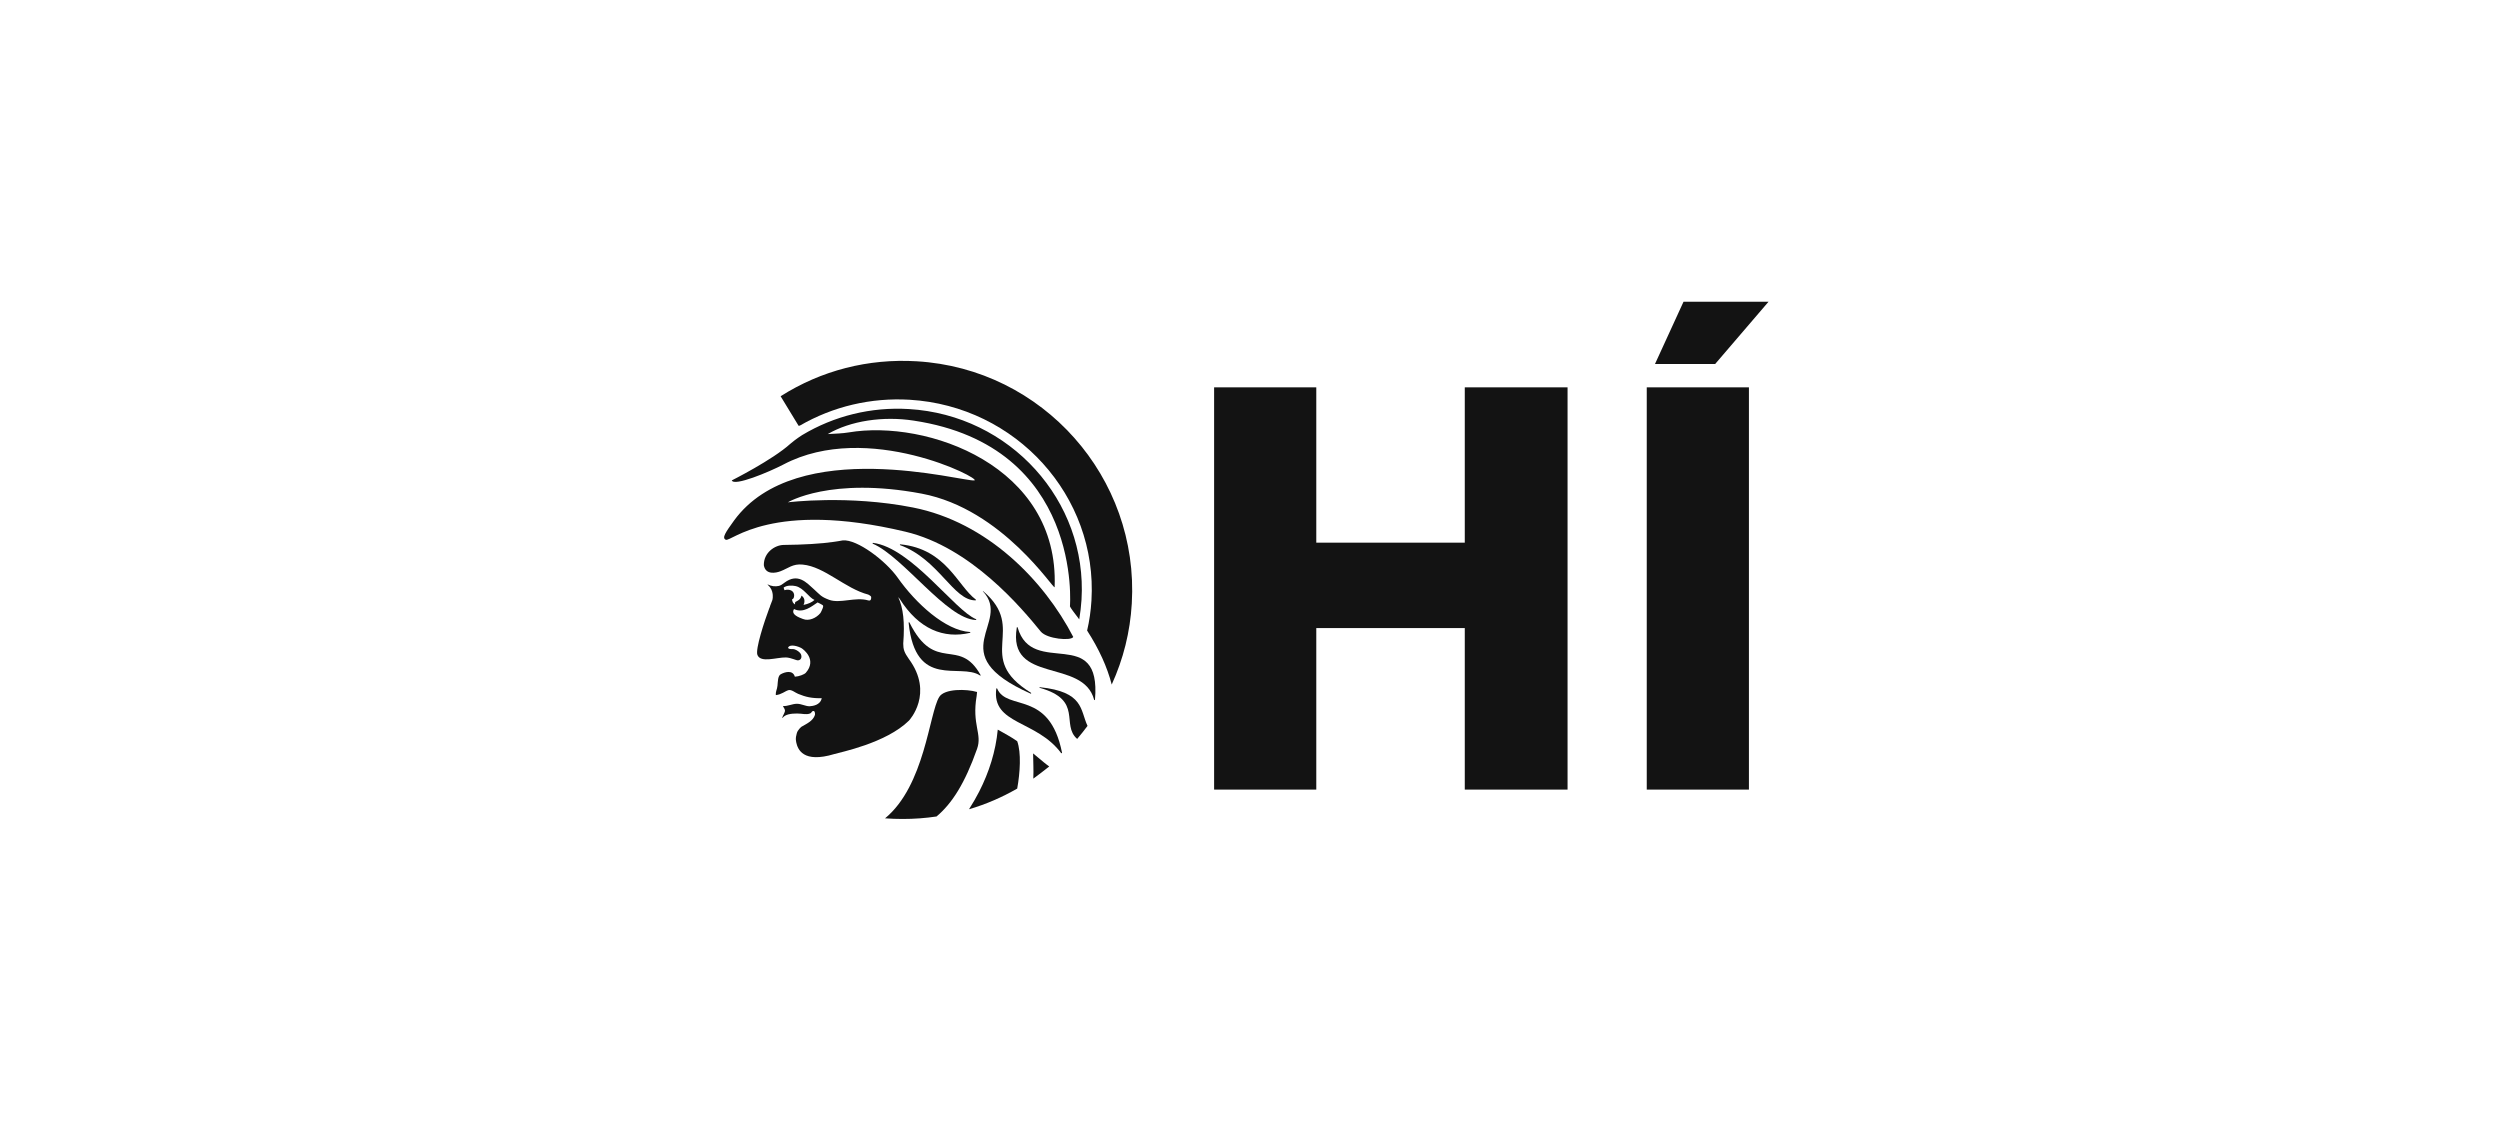 <svg width="290" height="130" viewBox="0 0 290 130" fill="none" xmlns="http://www.w3.org/2000/svg">
<path d="M140.837 44.932H152.689V62.949H169.914V44.932H181.837V91.593H169.914V72.856H152.689V91.593H140.837V44.932Z" fill="#131313"/>
<path d="M202.875 44.932H191.023V91.593H202.875V44.932Z" fill="#131313"/>
<path d="M195.289 35H205.15L198.96 42.222H191.978L195.289 35Z" fill="#131313"/>
<path d="M104.367 69.474C106.598 73.001 109.477 74.128 112.523 73.409C112.572 73.386 112.572 73.313 112.523 73.313C109.668 73.145 106.238 70.003 104.126 67.004C102.734 65.036 99.424 62.542 97.769 62.685C97.722 62.709 96.737 62.853 96.737 62.853C95.298 63.069 93.211 63.19 90.884 63.213C89.876 63.237 88.581 64.1 88.605 65.564C88.797 66.716 89.997 66.477 90.549 66.26C91.436 65.923 91.964 65.373 93.115 65.492C95.659 65.731 98.033 68.275 100.721 68.971C101.032 69.139 101.058 69.187 101.058 69.308C101.058 69.691 100.866 69.691 100.697 69.644C99.258 69.212 97.41 70.051 96.163 69.572C95.204 69.212 95.132 68.996 94.411 68.348C93.571 67.604 92.563 66.404 90.981 67.604C90.813 67.749 90.55 67.916 90.357 67.964C89.924 68.06 89.493 68.013 89.061 67.796C89.045 67.796 89.037 67.804 89.037 67.82C89.253 68.012 89.47 68.276 89.566 68.611C89.734 69.187 89.589 69.619 89.589 69.619L89.397 70.122C89.349 70.218 89.325 70.314 89.301 70.41L89.229 70.578C88.677 72.041 87.598 75.328 87.862 75.976C88.246 76.935 90.094 76.24 91.173 76.264C91.772 76.287 92.348 76.624 92.588 76.6C92.996 76.552 93.044 76.121 92.876 75.833C92.757 75.641 92.469 75.425 92.181 75.329C91.917 75.234 91.509 75.378 91.413 75.138C91.605 74.658 92.59 74.969 92.972 75.186C93.213 75.329 94.795 76.529 93.475 78.041C93.307 78.233 92.684 78.473 92.203 78.497C91.963 77.681 91.052 77.945 90.572 78.209C90.212 78.401 90.237 79.096 90.189 79.529C90.14 79.793 90.14 79.889 90.044 80.153C89.972 80.417 89.995 80.633 89.995 80.633C90.667 80.56 91.051 80.177 91.459 80.057C91.82 79.961 92.227 80.345 92.587 80.488C93.451 80.848 94.171 81.016 95.322 80.991C95.154 81.808 94.267 81.903 93.906 81.927C93.427 81.927 92.971 81.639 92.442 81.639C91.914 81.639 91.387 81.927 90.859 81.903C90.835 81.903 90.835 81.927 90.835 81.952C90.931 82.072 91.027 82.263 91.051 82.359C91.099 82.647 90.81 82.959 90.739 83.247C90.739 83.27 90.763 83.295 90.788 83.27C91.076 82.863 91.747 82.767 92.467 82.767C93.043 82.767 93.523 82.935 93.955 82.767C94.171 82.695 94.171 82.43 94.388 82.479C94.556 82.503 94.556 82.863 94.532 82.935C94.317 83.63 93.549 83.967 92.972 84.302C92.948 84.326 92.516 84.662 92.42 85.093C92.252 85.717 92.324 85.813 92.371 86.148C92.54 86.892 93.139 88.572 96.786 87.468C97.385 87.276 102.784 86.221 105.447 83.582C105.471 83.558 108.374 80.439 105.423 76.432C104.895 75.688 104.776 75.328 104.776 74.656C104.967 72.161 104.776 70.53 104.2 69.282C104.224 69.306 104.319 69.379 104.368 69.474H104.367ZM91.003 68.466C90.98 68.37 90.907 68.251 90.907 68.155C91.267 67.891 91.867 67.891 92.299 67.987C93.235 68.202 93.811 69.306 94.482 69.594C94.194 69.858 93.787 70.05 93.211 70.17C93.307 69.978 93.475 69.426 92.971 69.089C92.875 69.569 92.515 69.689 92.251 69.833C92.202 70.001 92.227 70.049 92.227 70.121C91.939 69.906 91.963 69.88 91.867 69.545C92.035 69.473 92.082 69.353 92.107 69.209C92.227 68.537 91.555 68.273 91.003 68.465V68.466ZM95.442 70.53C95.393 70.649 95.25 71.009 95.154 71.129C94.698 71.681 93.834 72.088 93.139 71.801C92.707 71.632 91.7 71.297 92.107 70.649C93.186 71.178 94.147 70.338 94.842 69.882C95.058 69.978 95.226 70.074 95.346 70.146C95.514 70.218 95.514 70.314 95.442 70.53Z" fill="#131313"/>
<path d="M120.61 79.79C125.697 81.205 123.034 84.06 124.953 85.716C125.385 85.212 125.769 84.708 126.153 84.204C125.289 82.356 125.745 80.246 120.634 79.717C120.562 79.694 120.562 79.766 120.61 79.79Z" fill="#131313"/>
<path d="M121.71 88.907C121.519 88.762 121.303 88.619 121.111 88.451C120.919 88.306 120.032 87.539 119.84 87.395C119.84 88.187 119.913 89.291 119.864 90.322C120.488 89.866 121.111 89.387 121.712 88.907H121.71Z" fill="#131313"/>
<path d="M117.996 91.474C118.332 89.627 118.476 87.299 117.996 85.98C117.205 85.428 116.581 85.117 115.741 84.637C115.502 87.156 114.733 89.578 113.581 91.834C113.294 92.409 112.861 93.153 112.406 93.873C114.374 93.298 116.245 92.482 117.996 91.475V91.474Z" fill="#131313"/>
<path d="M113.34 86.867C113.965 85.115 112.716 84.085 113.292 80.726L113.34 80.27C112.14 79.91 109.55 79.862 108.951 80.845C107.775 82.741 107.296 91.114 102.665 94.928C103.336 94.976 104.031 95 104.728 95C106.048 95 107.367 94.904 108.638 94.712C110.437 93.201 111.925 90.873 113.34 86.867Z" fill="#131313"/>
<path d="M84.192 62.612C83.712 62.397 84.168 61.749 85.151 60.381C92.421 50.424 111.781 55.919 113.028 55.727C113.94 55.583 100.673 48.722 90.884 53.879C89.181 54.766 85.15 56.446 84.887 55.727C84.887 55.727 89.613 53.352 91.677 51.481C91.796 51.361 92.444 50.856 93.045 50.473C96.763 48.241 101.058 47.186 105.424 47.45C117.155 48.145 126.152 58.078 125.456 69.569C125.409 70.336 125.313 71.104 125.192 71.848C124.64 71.127 124.136 70.456 124.113 70.336C124.113 70.336 125.648 51.767 105.999 48.793C102.425 48.241 98.634 48.817 96.019 50.353C96.882 50.304 97.746 50.281 98.442 50.161C107.511 48.626 122.889 54.024 122.337 68.106C122.313 68.562 116.339 59.038 106.912 57.262C96.332 55.271 91.39 58.27 91.39 58.27C91.39 58.27 98.395 57.383 105.905 58.87C114.517 60.573 121.091 67.314 124.498 73.888C124.257 74.367 121.451 74.128 120.731 73.263C118.524 70.552 112.646 63.475 105.018 61.675C89.496 57.981 84.794 62.899 84.193 62.611L84.192 62.612Z" fill="#131313"/>
<path d="M113.17 69.642C110.603 69.691 108.9 64.868 104.413 63.237C104.364 63.213 104.389 63.141 104.437 63.141C109.787 63.669 111.081 67.986 113.194 69.546C113.217 69.595 113.217 69.642 113.17 69.642ZM113.219 71.825C110.748 70.817 105.734 63.548 101.271 62.972C101.222 62.972 101.198 63.045 101.247 63.069C104.822 64.627 109.812 71.8 113.195 71.921C113.267 71.898 113.267 71.825 113.219 71.825ZM113.747 78.303C111.227 73.793 108.493 78.231 105.495 72.209C105.471 72.16 105.399 72.186 105.399 72.233C106.19 80.054 111.372 76.839 113.676 78.351C113.725 78.399 113.772 78.351 113.748 78.302L113.747 78.303Z" fill="#131313"/>
<path d="M123.102 87.372C120.224 83.486 115.017 84.085 115.569 79.887C115.569 79.839 115.641 79.839 115.665 79.864C116.816 82.551 121.734 79.96 123.198 87.325C123.175 87.373 123.126 87.397 123.102 87.373V87.372Z" fill="#131313"/>
<path d="M119.551 80.461C109.044 75.782 117.511 72.305 114.009 68.586C114.009 68.57 114.017 68.562 114.032 68.562C119.311 73.024 112.858 76.215 119.598 80.365C119.647 80.414 119.598 80.485 119.55 80.461H119.551Z" fill="#131313"/>
<path d="M126.921 81.182C125.649 76.311 116.845 79.406 117.949 72.785C117.949 72.737 118.021 72.737 118.045 72.785C119.748 78.688 127.785 72.329 127.017 81.182C126.993 81.206 126.921 81.231 126.921 81.182Z" fill="#131313"/>
<path d="M126.106 73.145C126.37 72.018 126.538 70.843 126.609 69.666C127.329 57.552 117.877 47.115 105.522 46.371C101.035 46.107 96.645 47.139 92.783 49.37C92.735 49.37 92.687 49.394 92.639 49.394L90.552 45.964C95.278 42.965 100.725 41.573 106.338 41.909C120.972 42.773 132.151 55.392 131.288 70.003C131.096 73.314 130.305 76.456 128.96 79.408C128.432 77.368 127.497 75.306 126.106 73.147V73.145Z" fill="#131313"/>
</svg>
